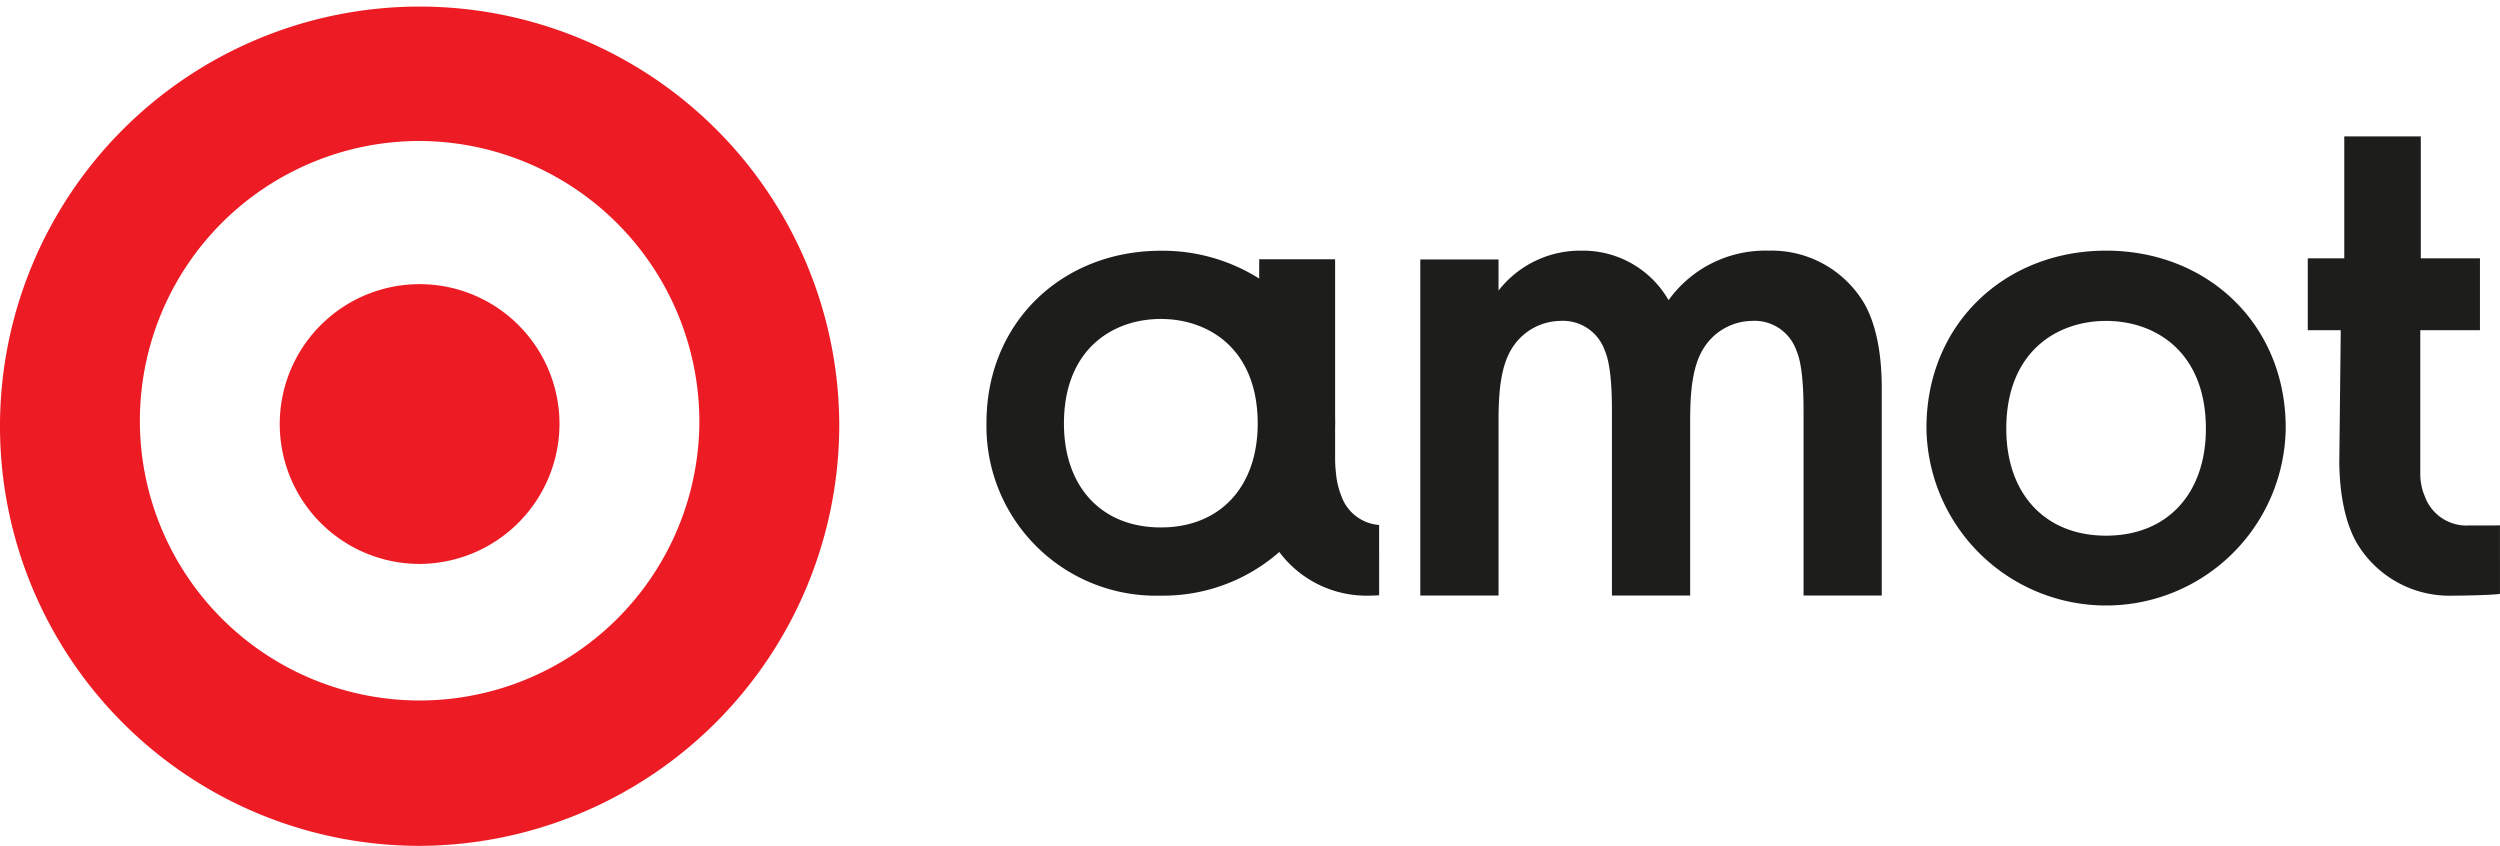 <svg id="Group_1148" data-name="Group 1148" xmlns="http://www.w3.org/2000/svg" width="217.669" height="73.647" viewBox="0 0 217.669 73.647">
  <path id="Path_6297" data-name="Path 6297" d="M743.53,133.811h6.812v2.711a9.018,9.018,0,0,1,7.229-3.476,8.594,8.594,0,0,1,7.577,4.31,10.366,10.366,0,0,1,8.689-4.31,9.371,9.371,0,0,1,8.342,4.588c.556.973,1.529,3.128,1.529,7.368v18.073H776.9V146.948c0-3.267-.348-4.588-.626-5.213a3.856,3.856,0,0,0-3.893-2.572,5.032,5.032,0,0,0-4.032,2.155c-1.182,1.668-1.321,4.171-1.321,6.673v15.084h-6.812V146.948c0-3.267-.348-4.588-.626-5.213a3.856,3.856,0,0,0-3.893-2.572,5.032,5.032,0,0,0-4.032,2.155c-1.182,1.668-1.321,4.171-1.321,6.673v15.084H743.53Z" transform="translate(-619.869 -111.222)" fill="#1d1d1b"/>
  <path id="Path_6298" data-name="Path 6298" d="M1028.822,148.547c0-6.673-4.379-9.384-8.689-9.384s-8.689,2.711-8.689,9.384c0,5.631,3.336,9.314,8.689,9.314s8.689-3.684,8.689-9.314m6.951-.07a15.641,15.641,0,0,1-31.28,0c0-9.036,6.812-15.432,15.64-15.432s15.64,6.4,15.64,15.432" transform="translate(-836.761 -111.222)" fill="#1d1d1b"/>
  <path id="Path_6299" data-name="Path 6299" d="M59.988,40.638A12.179,12.179,0,1,0,47.811,52.913,12.227,12.227,0,0,0,59.988,40.638m12.178,0A24.357,24.357,0,1,1,47.811,16.089,24.454,24.454,0,0,1,72.166,40.638m12.18,0A36.537,36.537,0,1,0,47.81,77.461,36.681,36.681,0,0,0,84.346,40.638" transform="translate(-11.274 -3.814)" fill="#ed1c24"/>
  <path id="Path_6300" data-name="Path 6300" d="M1216.093,91.011V84.756h-5.151V74.137h-6.663V84.756H1201.1v6.255h2.873l-.128,11.589c.064,3.952.987,6,1.523,6.936a9.371,9.371,0,0,0,8.342,4.588c.615,0,3.415-.036,4.125-.157V108c-.179.021-2.481.009-2.665.009a3.856,3.856,0,0,1-3.893-2.572,3.994,3.994,0,0,1-.172-.472,5.147,5.147,0,0,1-.208-1.486V91.011Z" transform="translate(-1000.169 -62.261)" fill="#1d1d1b"/>
  <path id="Path_6301" data-name="Path 6301" d="M554.042,156.976a3.79,3.79,0,0,1-3.292-2.536,6.893,6.893,0,0,1-.46-1.938,10.961,10.961,0,0,1-.08-1.352v-2.563c0-.168.008-.337.008-.507s0-.341-.008-.51V133.842H543.6v1.679a15.757,15.757,0,0,0-8.562-2.422c-8.57,0-15.183,6.208-15.183,14.981a14.76,14.76,0,0,0,15.183,15.048,15.331,15.331,0,0,0,10.313-3.8,9.476,9.476,0,0,0,7.834,3.8c.274,0,.563-.012.859-.033Zm-19.007.214c-5.2,0-8.435-3.577-8.435-9.042,0-6.478,4.251-9.11,8.435-9.11s8.435,2.632,8.435,9.11C543.47,153.614,540.231,157.19,535.035,157.19Z" transform="translate(-433.965 -111.267)" fill="#1d1d1b"/>
</svg>
